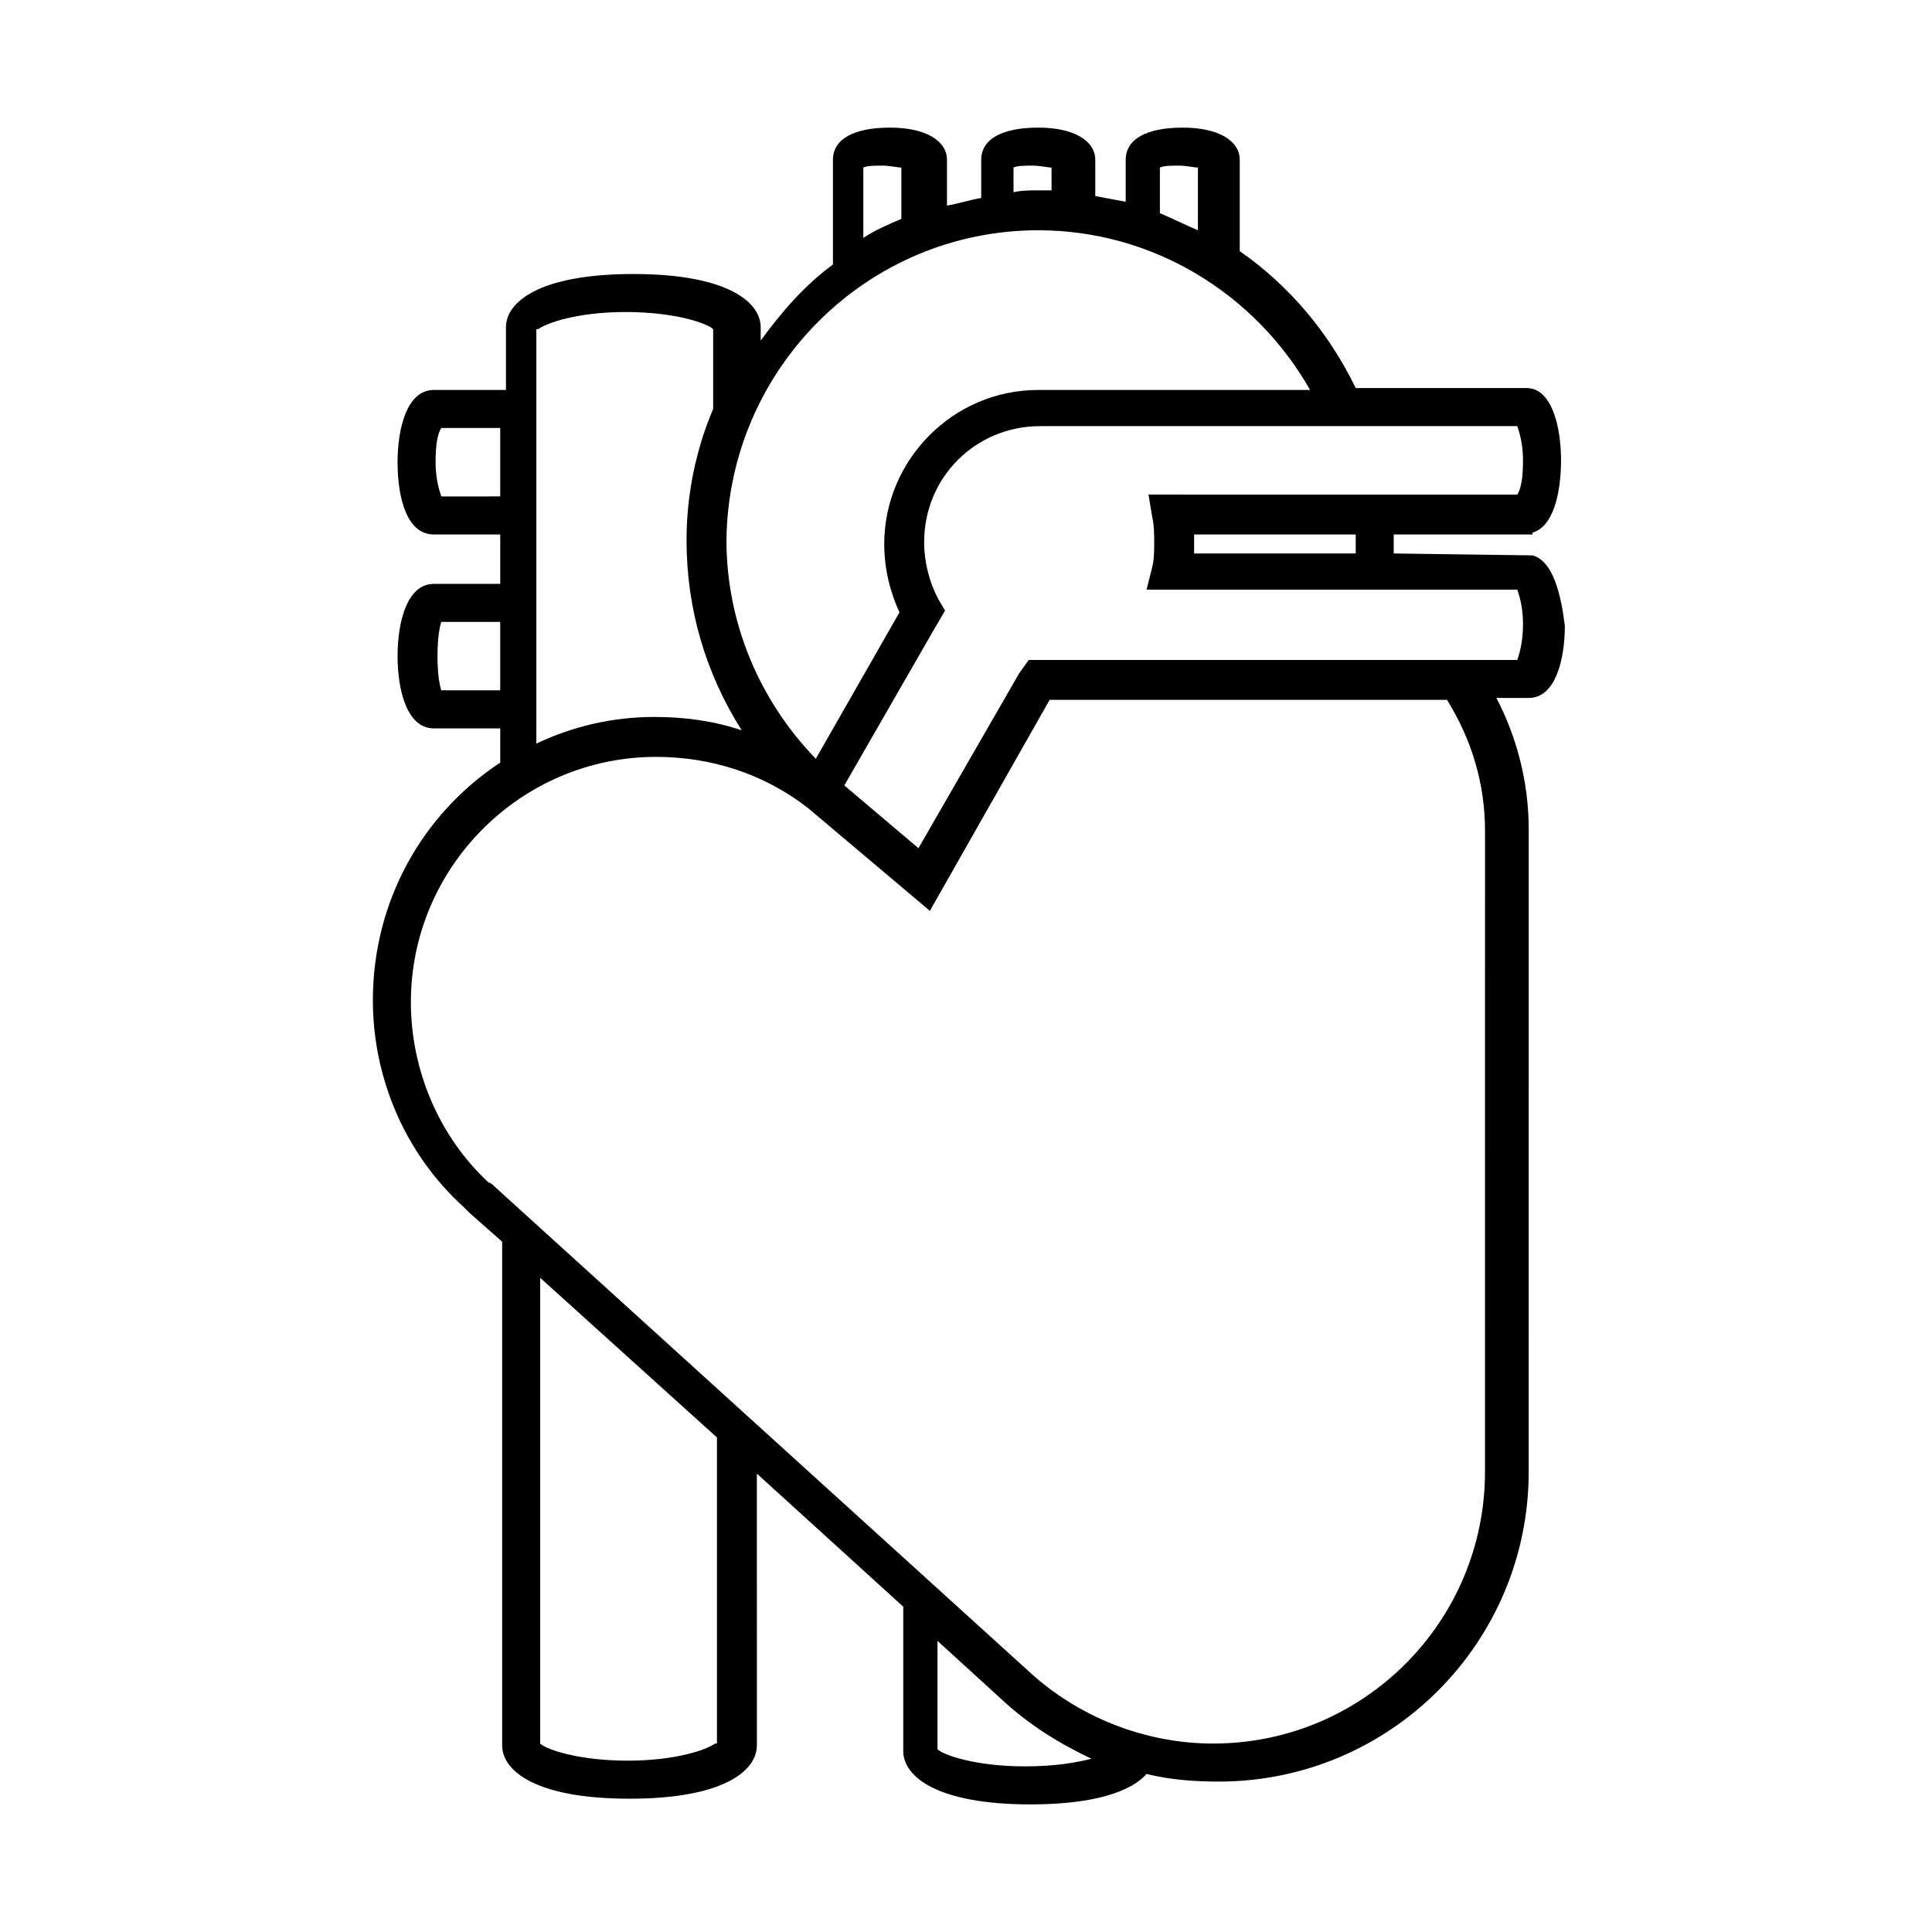 <?xml version="1.0" encoding="UTF-8"?>
<!-- Uploaded to: ICON Repo, www.svgrepo.com, Generator: ICON Repo Mixer Tools -->
<svg fill="#000000" width="800px" height="800px" version="1.1" viewBox="144 144 512 512" xmlns="http://www.w3.org/2000/svg">
 <path d="m550.13 291.18-36.777-0.504v-3.023-2.016h36.777v-0.504c5.543-1.512 7.559-10.578 7.559-19.145 0-9.07-2.519-19.145-9.07-19.145h-45.344c-7.055-14.609-17.633-27.207-30.73-36.273v-24.184c0-5.039-5.543-8.566-15.113-8.566-9.574 0-15.113 3.023-15.113 8.566v11.082c-2.519-0.504-5.543-1.008-8.062-1.512v-9.57c0-5.039-5.543-8.566-15.113-8.566-9.574 0-15.113 3.023-15.113 8.566v10.078c-3.023 0.504-6.047 1.512-9.07 2.016v-12.094c0-5.039-5.543-8.566-15.113-8.566-9.574 0-15.113 3.023-15.113 8.566v27.711c-7.559 5.543-13.602 12.594-19.145 20.152v-3.527c0-6.551-8.566-14.105-33.754-14.105-25.191 0-33.754 7.559-33.754 14.105v16.625h-19.148c-7.055 0-9.574 10.078-9.574 19.145 0 9.574 2.519 19.145 9.574 19.145h17.633v13.098l-17.633 0.004c-7.055 0-9.574 10.078-9.574 19.145 0 9.07 2.519 19.145 9.574 19.145h17.633v9.07c-20.656 13.602-33.754 36.777-33.754 62.977 0 20.656 8.566 40.809 24.184 54.914 0.504 0.504 1.008 1.008 1.512 1.512l8.566 7.559v133.51c0 6.551 8.566 14.105 33.754 14.105 25.191 0 33.754-7.559 33.754-14.105l-0.004-72.047 38.793 35.266v38.289c0 6.551 8.566 14.105 33.754 14.105 17.129 0 26.703-3.527 30.73-8.062 6.047 1.512 12.594 2.016 19.145 2.016 45.344 0 82.121-36.777 82.121-82.121l0.004-170.29c0-12.09-3.023-24.184-8.566-34.762h8.566c7.055 0 9.574-10.078 9.574-19.145-1.008-8.062-3.023-17.129-8.566-18.641zm-98.746-102.78c1.008-0.504 3.023-0.504 5.039-0.504s4.031 0.504 5.039 0.504v16.625c-3.527-1.512-6.551-3.023-10.078-4.535zm-38.793 0c1.008-0.504 3.023-0.504 5.039-0.504 2.016 0 4.031 0.504 5.039 0.504v6.047h-3.527c-2.016 0-4.535 0-6.551 0.504zm-39.801 0c1.008-0.504 3.023-0.504 5.039-0.504s4.031 0.504 5.039 0.504v13.602c-3.527 1.512-7.055 3.023-10.078 5.039zm46.352 16.625c30.23 0 57.434 16.625 72.043 42.32h-72.043c-22.672 0-40.809 18.641-40.809 40.809 0 6.551 1.512 12.594 4.031 18.137l-22.168 38.793c-15.113-15.617-23.68-36.273-23.68-57.938 0.504-45.344 37.281-82.121 82.625-82.121zm-132.5 26.199c2.016-1.512 10.078-4.535 23.176-4.535s21.664 3.023 23.176 4.535v21.16c-4.535 10.578-7.055 22.672-7.055 34.762 0 18.137 5.039 35.266 14.609 50.383-7.559-2.519-15.113-3.527-23.176-3.527-11.082 0-21.664 2.519-31.234 7.055v-109.83zm-25.695 44.336c-0.504-1.512-1.512-4.535-1.512-9.07 0-4.535 0.504-7.559 1.512-9.07h15.617v18.137zm0 51.387c-0.504-1.512-1.008-4.535-1.008-9.07s0.504-7.559 1.008-9.07h15.617v18.137zm72.551 279.11c-2.016 1.512-10.078 4.535-23.176 4.535-13.098 0-21.664-3.023-23.176-4.535v-123.43l46.855 42.32v81.109zm82.121 6.047c-13.098 0-21.664-3.023-23.176-4.535v-28.719l17.129 15.617c7.055 6.551 15.113 11.586 23.68 15.617-4.031 1.012-9.574 2.019-17.633 2.019zm121.92-78.09c0 39.801-32.242 72.043-72.043 72.043-18.137 0-35.77-7.055-48.871-19.145l-141.57-128.47c-0.504-0.504-1.008-1.008-1.512-1.008-13.098-12.09-20.656-29.727-20.656-47.863 0-35.77 29.223-64.992 64.992-64.992 14.609 0 28.719 4.535 40.305 13.602l32.242 27.207 31.742-55.922h105.3c6.551 10.578 10.078 22.168 10.078 34.762zm8.562-215.12h-129.48l-2.519 3.527-26.703 46.352-19.648-16.625 23.176-40.305 3.527-6.047-1.512-2.519c-2.519-4.535-4.031-10.078-4.031-15.617 0-17.129 13.602-30.73 30.73-30.73l126.46-0.004c0.504 1.512 1.512 4.535 1.512 9.07 0 4.535-0.504 7.559-1.512 9.07l-97.738-0.004 1.008 6.047c0.504 2.016 0.504 5.039 0.504 6.551 0 2.016 0 4.535-0.504 6.551l-1.512 6.047h98.242c0.504 1.512 1.512 4.535 1.512 9.07 0 5.031-1.008 8.055-1.512 9.566zm-85.645-33.254h42.824v2.016 3.023h-42.824v-2.519-2.519z"/>
</svg>